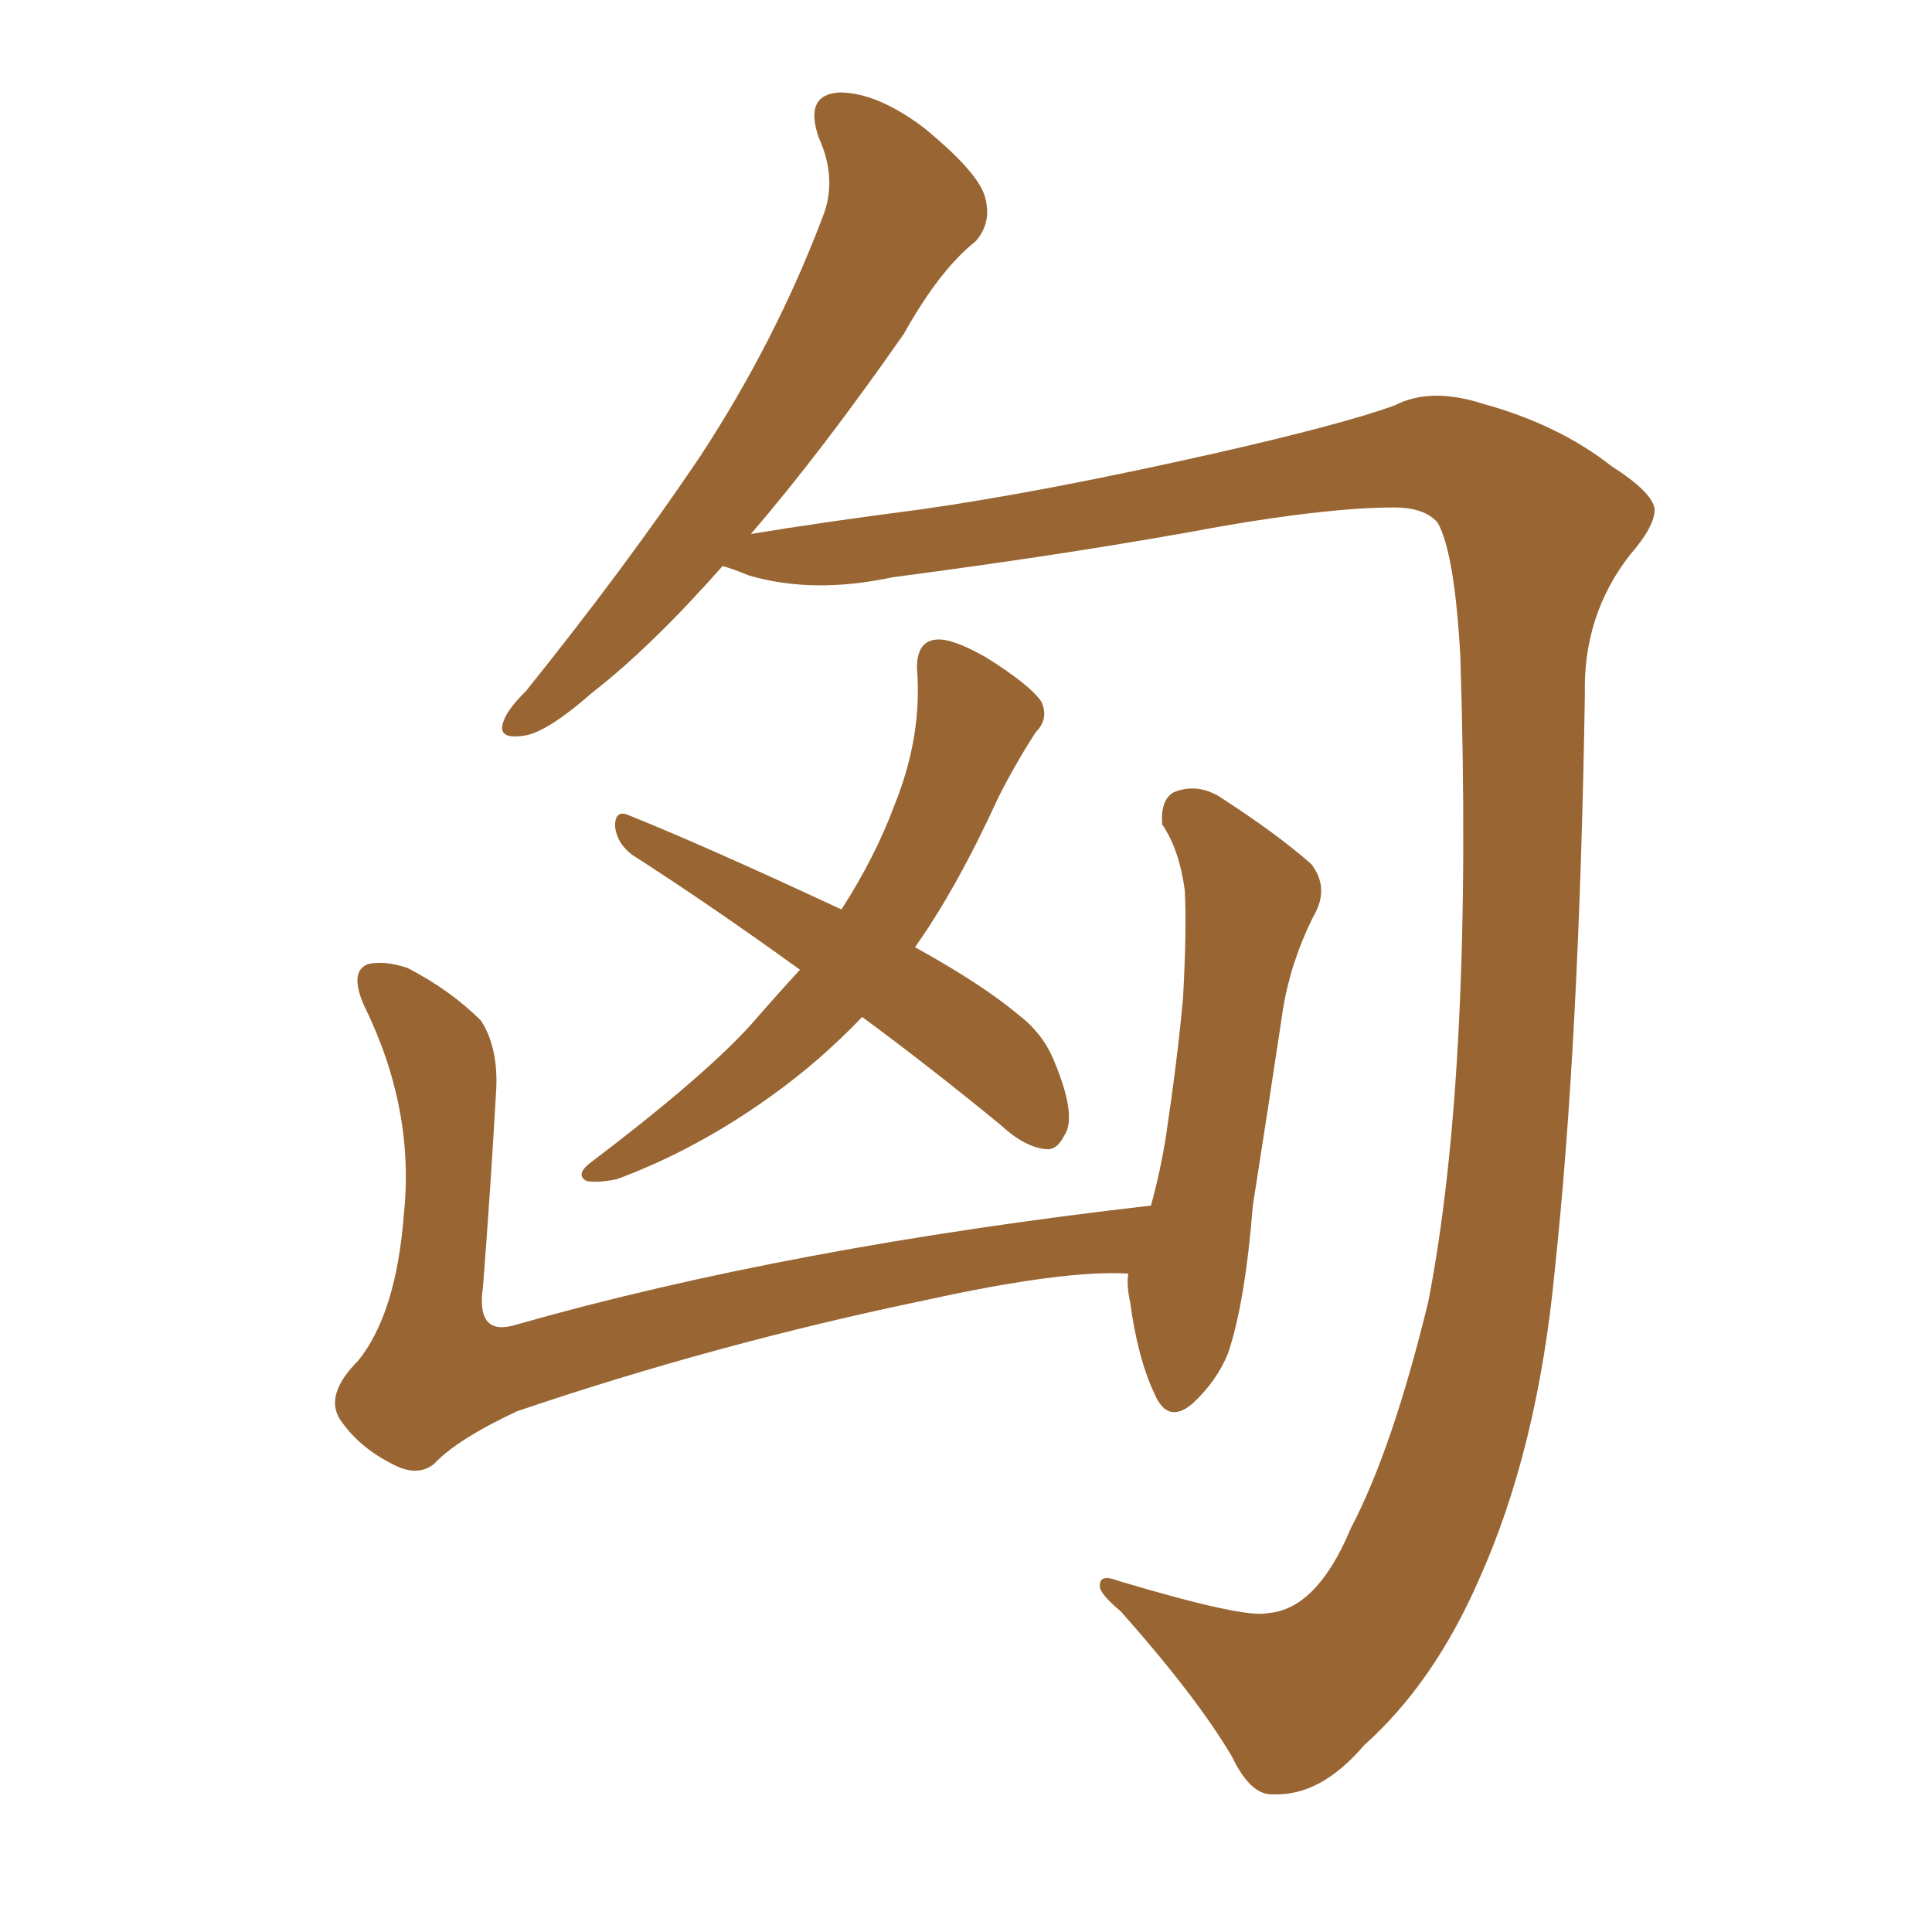 <svg xmlns="http://www.w3.org/2000/svg" xmlns:xlink="http://www.w3.org/1999/xlink" width="150" height="150"><path fill="#996633" padding="10" d="M98.44 125.24L98.44 125.24Q102.25 124.95 104.88 118.65L104.88 118.65Q108.11 112.50 110.89 101.07L110.89 101.07Q114.40 83.06 113.38 50.98L113.38 50.98Q112.94 42.92 111.62 40.58L111.62 40.58Q110.60 39.40 108.25 39.40L108.25 39.40Q103.27 39.40 94.78 40.87L94.78 40.87Q83.79 42.92 69.29 44.82L69.29 44.82Q63.13 46.14 58.15 44.68L58.15 44.68Q56.69 44.09 56.10 43.95L56.10 43.95Q50.54 50.24 46.00 53.76L46.00 53.76Q42.33 56.98 40.58 57.13L40.58 57.13Q38.53 57.42 39.11 55.96L39.11 55.96Q39.40 55.08 40.87 53.61L40.87 53.61Q48.63 43.95 54.35 35.45L54.35 35.45Q60.21 26.51 63.87 16.85L63.87 16.85Q65.04 13.92 63.57 10.69L63.57 10.69Q62.40 7.32 65.19 7.18L65.19 7.18Q68.12 7.18 71.78 9.96L71.78 9.96Q75.88 13.33 76.46 15.23L76.46 15.23Q77.05 17.29 75.73 18.75L75.73 18.75Q72.95 20.95 70.17 25.93L70.17 25.93Q63.72 35.16 58.30 41.46L58.30 41.46Q63.57 40.58 71.48 39.55L71.48 39.55Q80.86 38.23 94.48 35.16L94.48 35.16Q104.15 32.96 108.25 31.49L108.25 31.49Q111.04 30.03 115.14 31.35L115.14 31.35Q121.00 32.96 125.10 36.18L125.10 36.18Q128.32 38.23 128.47 39.55L128.47 39.55Q128.47 40.87 126.56 43.07L126.56 43.07Q122.90 47.75 123.05 53.91L123.05 53.91Q122.61 81.01 120.70 98.73L120.70 98.73Q119.38 112.50 114.84 122.61L114.84 122.61Q111.33 130.66 105.91 135.50L105.91 135.50Q102.54 139.45 98.88 139.31L98.88 139.31Q97.12 139.45 95.65 136.38L95.65 136.38Q92.87 131.69 87.01 125.10L87.01 125.10Q85.25 123.63 85.40 123.05L85.40 123.05Q85.40 122.17 86.87 122.75L86.87 122.75Q96.68 125.68 98.44 125.24ZM66.94 78.96L66.94 78.96Q63.72 82.32 60.06 84.96L60.06 84.96Q54.20 89.21 47.90 91.55L47.90 91.55Q46.44 91.85 45.56 91.70L45.56 91.70Q44.68 91.26 45.70 90.38L45.70 90.38Q54.79 83.50 58.45 79.39L58.45 79.39Q60.35 77.20 62.11 75.29L62.11 75.29Q55.22 70.31 49.07 66.36L49.07 66.36Q47.90 65.48 47.75 64.16L47.75 64.16Q47.75 62.84 48.78 63.28L48.78 63.28Q54.64 65.63 65.33 70.61L65.33 70.61Q67.97 66.50 69.43 62.55L69.43 62.55Q71.63 57.13 71.19 51.86L71.19 51.86Q71.19 49.80 72.66 49.66L72.66 49.66Q73.83 49.51 76.46 50.98L76.46 50.98Q79.98 53.17 80.86 54.49L80.86 54.49Q81.45 55.81 80.42 56.84L80.42 56.84Q78.81 59.33 77.49 61.96L77.49 61.96Q74.27 68.99 71.04 73.54L71.04 73.54Q76.32 76.46 79.10 78.81L79.10 78.81Q81.01 80.27 81.88 82.47L81.88 82.47Q83.64 86.72 82.62 88.18L82.62 88.18Q82.03 89.36 81.15 89.21L81.15 89.21Q79.54 89.06 77.64 87.30L77.64 87.30Q71.92 82.62 66.94 78.96ZM87.60 98.88L87.60 98.88L87.60 98.88Q82.62 98.58 71.92 100.93L71.92 100.93Q55.66 104.30 40.14 109.57L40.14 109.57Q35.45 111.77 33.69 113.67L33.69 113.67Q32.37 114.70 30.47 113.67L30.47 113.67Q27.83 112.35 26.37 110.16L26.37 110.16Q25.20 108.25 27.83 105.62L27.83 105.62Q30.76 101.95 31.35 94.34L31.35 94.34Q32.23 86.13 28.27 78.08L28.27 78.08Q27.10 75.44 28.56 74.85L28.56 74.85Q29.88 74.56 31.64 75.15L31.64 75.15Q35.01 76.90 37.35 79.25L37.35 79.25Q38.67 81.30 38.53 84.52L38.53 84.52Q38.09 92.29 37.50 99.90L37.50 99.90Q36.91 103.86 40.14 102.83L40.14 102.83Q61.23 96.83 89.36 93.60L89.36 93.60Q90.09 90.97 90.53 88.18L90.53 88.18Q91.41 82.32 91.85 77.49L91.85 77.49Q92.14 72.22 91.99 69.14L91.99 69.14Q91.55 65.92 90.23 64.01L90.23 64.01Q90.09 62.11 91.11 61.52L91.11 61.52Q92.87 60.79 94.63 61.82L94.63 61.82Q99.17 64.75 101.81 67.09L101.81 67.09Q103.27 68.99 101.95 71.19L101.95 71.19Q100.20 74.71 99.61 78.37L99.61 78.37Q98.58 85.25 97.27 93.60L97.27 93.60Q96.68 101.07 95.36 105.03L95.36 105.03Q94.48 107.23 92.58 108.98L92.58 108.98Q90.67 110.60 89.65 108.25L89.65 108.25Q88.33 105.47 87.74 101.07L87.74 101.07Q87.45 99.76 87.60 98.88Z"/></svg>